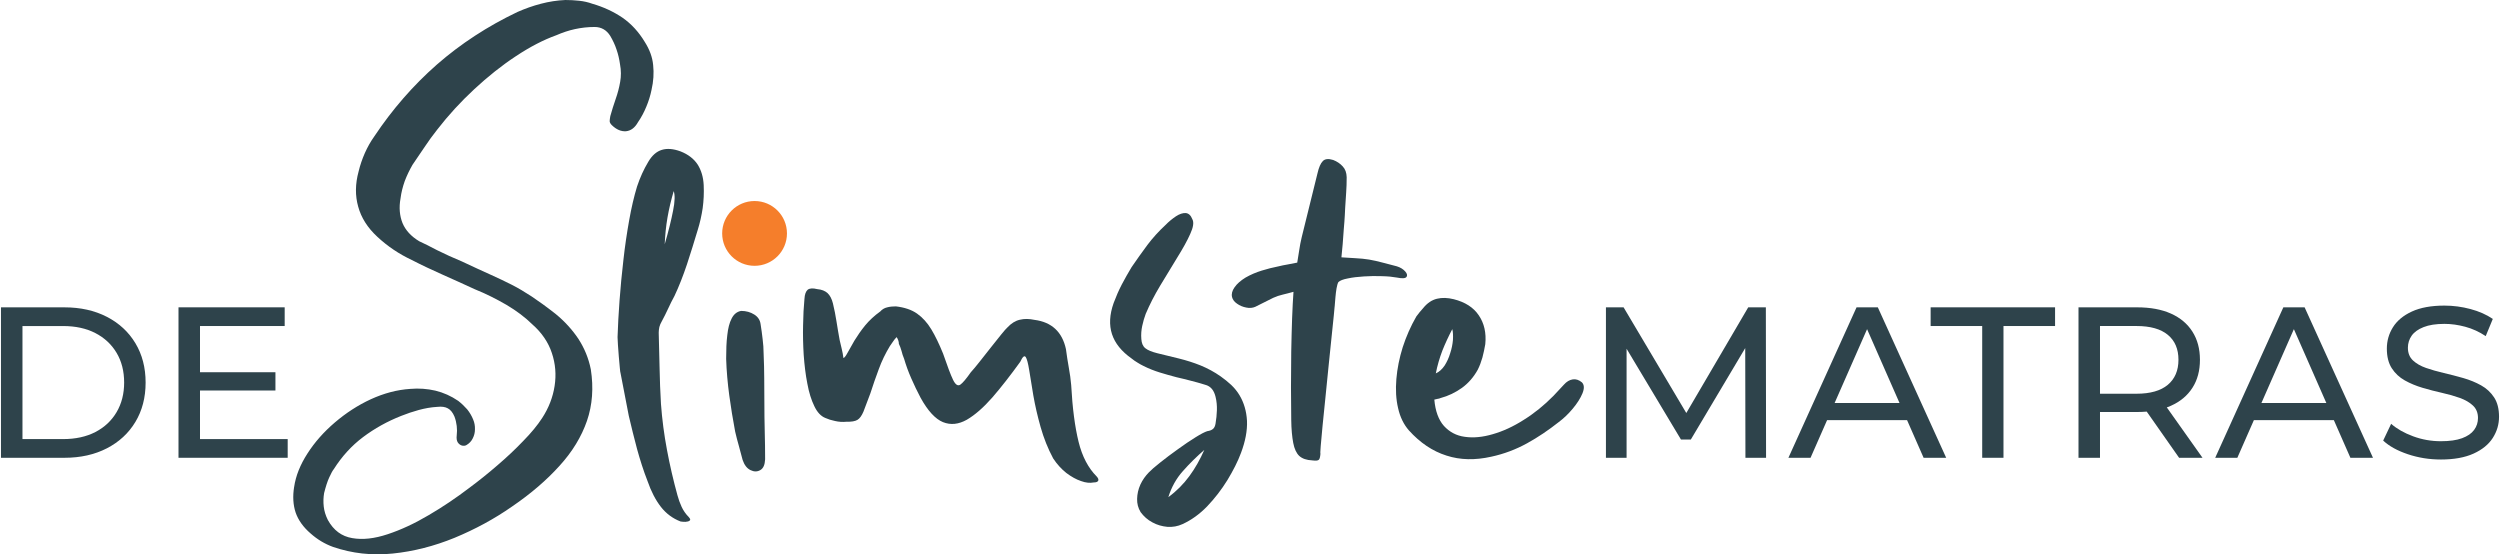 <?xml version="1.0" encoding="UTF-8"?> <svg xmlns="http://www.w3.org/2000/svg" xmlns:xlink="http://www.w3.org/1999/xlink" xml:space="preserve" width="154.263mm" height="34.205mm" style="shape-rendering:geometricPrecision; text-rendering:geometricPrecision; image-rendering:optimizeQuality; fill-rule:evenodd; clip-rule:evenodd" viewBox="0 0 157.91 35.041"> <defs> <style type="text/css"> .fil0 {fill:#2e434b} .fil1 {fill:#F57E2B} </style> </defs> <g id="Layer_x0020_1">  <path class="fil0" d="M91.743 20.808c0.048,0.19 0.055,0.418 0.04,0.687 -0.024,0.268 -0.079,0.553 -0.174,0.837 -0.087,0.292 -0.205,0.545 -0.355,0.782 -0.158,0.229 -0.339,0.395 -0.553,0.489 0.095,-0.489 0.237,-0.971 0.41,-1.429 0.182,-0.458 0.395,-0.916 0.631,-1.366zm-1.136 4.452c0.071,-0.016 0.142,-0.031 0.205,-0.047 0.071,-0.008 0.126,-0.024 0.174,-0.047 0.505,-0.134 0.955,-0.355 1.366,-0.647 0.403,-0.292 0.742,-0.679 1.002,-1.152 0.118,-0.237 0.213,-0.489 0.292,-0.766 0.071,-0.276 0.134,-0.553 0.182,-0.845 0.071,-0.718 -0.071,-1.326 -0.411,-1.823 -0.339,-0.505 -0.868,-0.837 -1.579,-1.018 -0.379,-0.095 -0.734,-0.11 -1.058,-0.032 -0.331,0.079 -0.624,0.276 -0.884,0.6 -0.071,0.079 -0.142,0.158 -0.213,0.245 -0.071,0.095 -0.142,0.182 -0.213,0.276 -0.355,0.615 -0.639,1.263 -0.86,1.942 -0.213,0.679 -0.347,1.35 -0.403,2.013 -0.055,0.671 -0.024,1.279 0.111,1.847 0.126,0.56 0.355,1.026 0.679,1.397 0.711,0.789 1.5,1.318 2.376,1.595 0.868,0.284 1.815,0.3 2.834,0.071 0.805,-0.174 1.555,-0.458 2.258,-0.845 0.703,-0.387 1.366,-0.837 2.005,-1.342 0.308,-0.229 0.608,-0.513 0.884,-0.845 0.284,-0.339 0.489,-0.663 0.616,-0.971 0.126,-0.308 0.118,-0.537 -0.032,-0.695 -0.189,-0.158 -0.387,-0.221 -0.584,-0.189 -0.197,0.031 -0.387,0.142 -0.553,0.331l-0.663 0.71c-0.592,0.6 -1.224,1.113 -1.887,1.523 -0.655,0.418 -1.31,0.718 -1.95,0.9 -0.639,0.189 -1.231,0.245 -1.768,0.166 -0.537,-0.071 -0.971,-0.308 -1.318,-0.687 -0.339,-0.379 -0.545,-0.939 -0.608,-1.666z"></path> <path class="fil0" d="M84.734 16.269c0.024,-0.229 0.047,-0.505 0.079,-0.829 0.024,-0.316 0.047,-0.639 0.071,-0.963 0.032,-0.324 0.047,-0.608 0.063,-0.852 0.016,-0.245 0.024,-0.403 0.024,-0.481 0.024,-0.332 0.047,-0.655 0.063,-0.971 0.024,-0.316 0.032,-0.639 0.032,-0.971 -0.008,-0.284 -0.087,-0.513 -0.253,-0.687 -0.158,-0.174 -0.355,-0.308 -0.6,-0.403 -0.3,-0.095 -0.521,-0.071 -0.655,0.071 -0.142,0.142 -0.253,0.403 -0.339,0.781l-0.994 4.026c-0.071,0.284 -0.118,0.561 -0.158,0.821 -0.039,0.268 -0.079,0.529 -0.126,0.789 -0.213,0.047 -0.418,0.087 -0.608,0.118 -0.197,0.032 -0.387,0.071 -0.576,0.118 -0.355,0.071 -0.71,0.158 -1.058,0.268 -0.355,0.11 -0.695,0.253 -1.026,0.442 -0.308,0.19 -0.545,0.395 -0.695,0.616 -0.15,0.213 -0.205,0.418 -0.158,0.616 0.04,0.158 0.142,0.3 0.316,0.418 0.174,0.126 0.371,0.205 0.584,0.245 0.213,0.047 0.403,0.024 0.568,-0.047l1.137 -0.569c0.189,-0.087 0.395,-0.158 0.608,-0.205 0.213,-0.048 0.434,-0.11 0.671,-0.174 -0.032,0.458 -0.063,1.018 -0.087,1.673 -0.024,0.655 -0.04,1.358 -0.055,2.108 -0.008,0.75 -0.016,1.5 -0.016,2.25 0,0.742 0.008,1.429 0.016,2.068 0.008,0.6 0.055,1.081 0.126,1.452 0.071,0.371 0.197,0.647 0.379,0.821 0.19,0.174 0.466,0.268 0.821,0.284 0.229,0.031 0.363,0.016 0.418,-0.04 0.055,-0.048 0.087,-0.182 0.103,-0.387 -0.016,0.008 -0.008,-0.15 0.016,-0.474 0.032,-0.324 0.071,-0.75 0.118,-1.295 0.055,-0.537 0.11,-1.137 0.182,-1.792 0.063,-0.655 0.134,-1.31 0.197,-1.966 0.071,-0.663 0.134,-1.271 0.189,-1.839 0.063,-0.561 0.111,-1.018 0.142,-1.373 0.039,-0.355 0.055,-0.553 0.055,-0.592 0,0.063 0,0.039 0.008,-0.079 0.008,-0.111 0.024,-0.268 0.039,-0.466 0.016,-0.198 0.04,-0.387 0.071,-0.576 0.032,-0.182 0.071,-0.316 0.118,-0.395 0.103,-0.095 0.3,-0.174 0.6,-0.229 0.292,-0.063 0.631,-0.103 1.018,-0.126 0.379,-0.024 0.758,-0.032 1.129,-0.016 0.379,0.008 0.687,0.04 0.947,0.087 0.339,0.071 0.545,0.055 0.608,-0.039 0.071,-0.095 0.039,-0.213 -0.079,-0.347 -0.126,-0.142 -0.3,-0.253 -0.529,-0.324 -0.284,-0.071 -0.576,-0.15 -0.876,-0.229 -0.3,-0.079 -0.592,-0.15 -0.876,-0.197 -0.284,-0.047 -0.568,-0.071 -0.86,-0.087 -0.284,-0.016 -0.584,-0.032 -0.892,-0.055z"></path> <path class="fil0" d="M76.066 28.441c-0.261,0.592 -0.568,1.145 -0.939,1.65 -0.371,0.505 -0.813,0.955 -1.334,1.334 0.197,-0.631 0.505,-1.184 0.924,-1.65 0.418,-0.474 0.868,-0.916 1.35,-1.334zm-3.694 -8.62c0.237,-0.561 0.537,-1.152 0.908,-1.768 0.363,-0.608 0.726,-1.2 1.074,-1.768 0.355,-0.569 0.632,-1.066 0.821,-1.492 0.197,-0.426 0.245,-0.742 0.134,-0.939 -0.095,-0.245 -0.237,-0.371 -0.418,-0.387 -0.182,-0.008 -0.387,0.055 -0.616,0.205 -0.221,0.15 -0.45,0.331 -0.671,0.56 -0.418,0.387 -0.797,0.805 -1.137,1.255 -0.339,0.458 -0.671,0.924 -0.995,1.397 -0.213,0.355 -0.426,0.726 -0.624,1.105 -0.197,0.379 -0.363,0.766 -0.513,1.168 -0.26,0.734 -0.292,1.389 -0.103,1.966 0.189,0.576 0.6,1.089 1.239,1.539 0.118,0.095 0.237,0.182 0.363,0.253 0.118,0.079 0.253,0.15 0.395,0.221 0.331,0.166 0.671,0.3 1.026,0.41 0.347,0.11 0.703,0.205 1.058,0.3 0.308,0.071 0.608,0.142 0.9,0.221 0.292,0.071 0.592,0.158 0.9,0.253 0.19,0.047 0.332,0.142 0.442,0.276 0.103,0.126 0.174,0.292 0.221,0.481 0.071,0.284 0.095,0.568 0.087,0.852 -0.008,0.284 -0.039,0.568 -0.087,0.852 -0.024,0.142 -0.071,0.253 -0.15,0.324 -0.087,0.079 -0.205,0.126 -0.371,0.15 -0.15,0.047 -0.403,0.174 -0.742,0.387 -0.347,0.213 -0.718,0.466 -1.121,0.758 -0.402,0.284 -0.774,0.568 -1.113,0.837 -0.339,0.268 -0.576,0.474 -0.718,0.624 -0.221,0.229 -0.403,0.481 -0.537,0.774 -0.134,0.3 -0.197,0.592 -0.205,0.9 -0.008,0.3 0.063,0.576 0.221,0.837 0.197,0.268 0.442,0.489 0.742,0.647 0.3,0.166 0.616,0.253 0.947,0.284 0.339,0.024 0.655,-0.032 0.963,-0.174 0.553,-0.253 1.074,-0.624 1.555,-1.121 0.482,-0.505 0.908,-1.058 1.279,-1.658 0.363,-0.6 0.655,-1.168 0.86,-1.721 0.276,-0.734 0.403,-1.405 0.379,-2.021 -0.032,-0.608 -0.19,-1.152 -0.474,-1.626 -0.142,-0.237 -0.316,-0.45 -0.521,-0.647 -0.205,-0.19 -0.426,-0.371 -0.663,-0.537 -0.402,-0.284 -0.829,-0.513 -1.271,-0.695 -0.45,-0.182 -0.908,-0.324 -1.381,-0.442 -0.568,-0.134 -1.018,-0.245 -1.358,-0.332 -0.347,-0.087 -0.6,-0.189 -0.758,-0.316 -0.158,-0.126 -0.237,-0.324 -0.253,-0.584 -0.024,-0.284 0,-0.561 0.055,-0.821 0.055,-0.268 0.134,-0.529 0.229,-0.789z"></path> <path class="fil0" d="M55.574 19.695c-0.363,0.26 -0.679,0.553 -0.947,0.876 -0.268,0.331 -0.489,0.655 -0.679,0.963 -0.181,0.316 -0.324,0.576 -0.442,0.782 -0.11,0.205 -0.197,0.308 -0.253,0.316 -0.024,-0.19 -0.055,-0.379 -0.103,-0.568 -0.04,-0.19 -0.087,-0.379 -0.134,-0.568 -0.071,-0.379 -0.134,-0.766 -0.197,-1.16 -0.063,-0.395 -0.134,-0.781 -0.229,-1.16 -0.071,-0.284 -0.182,-0.497 -0.339,-0.647 -0.158,-0.142 -0.371,-0.229 -0.655,-0.253 -0.276,-0.071 -0.481,-0.055 -0.6,0.039 -0.118,0.103 -0.189,0.292 -0.205,0.576 -0.047,0.489 -0.079,1.05 -0.087,1.666 -0.016,0.616 0,1.239 0.039,1.879 0.047,0.639 0.118,1.247 0.229,1.808 0.103,0.568 0.253,1.042 0.442,1.429 0.182,0.387 0.418,0.639 0.703,0.75 0.174,0.079 0.371,0.142 0.608,0.19 0.237,0.055 0.474,0.071 0.718,0.047 0.324,0.008 0.553,-0.032 0.695,-0.118 0.15,-0.087 0.268,-0.261 0.379,-0.513 0.103,-0.261 0.245,-0.647 0.442,-1.168 0.158,-0.498 0.339,-1.01 0.529,-1.523 0.189,-0.521 0.426,-1.002 0.703,-1.46 0.071,-0.095 0.134,-0.19 0.197,-0.284 0.063,-0.095 0.134,-0.189 0.229,-0.284 0.095,0.142 0.142,0.284 0.142,0.426 0.063,0.126 0.118,0.268 0.166,0.442 0.039,0.166 0.095,0.339 0.166,0.505 0.118,0.403 0.268,0.821 0.45,1.231 0.182,0.418 0.379,0.829 0.592,1.231 0.458,0.829 0.932,1.342 1.413,1.539 0.489,0.197 0.987,0.142 1.508,-0.15 0.513,-0.3 1.05,-0.766 1.618,-1.413 0.56,-0.647 1.144,-1.397 1.76,-2.25 0.15,-0.324 0.261,-0.418 0.347,-0.3 0.079,0.118 0.15,0.403 0.221,0.837 0.071,0.434 0.158,0.971 0.26,1.595 0.111,0.631 0.261,1.294 0.458,1.989 0.197,0.695 0.458,1.358 0.797,1.989 0.245,0.371 0.521,0.671 0.829,0.916 0.316,0.237 0.624,0.411 0.932,0.513 0.3,0.11 0.568,0.134 0.797,0.087 0.166,0 0.26,-0.039 0.292,-0.118 0.024,-0.071 -0.008,-0.158 -0.103,-0.261 -0.529,-0.529 -0.916,-1.263 -1.144,-2.194 -0.229,-0.932 -0.387,-2.123 -0.466,-3.584 -0.031,-0.355 -0.079,-0.718 -0.15,-1.097 -0.071,-0.379 -0.126,-0.774 -0.182,-1.176 -0.237,-1.089 -0.9,-1.705 -1.989,-1.847 -0.331,-0.071 -0.639,-0.079 -0.924,-0.008 -0.284,0.063 -0.545,0.229 -0.781,0.481 -0.079,0.071 -0.213,0.221 -0.403,0.458 -0.19,0.237 -0.411,0.513 -0.655,0.821 -0.237,0.308 -0.474,0.608 -0.703,0.892 -0.229,0.284 -0.41,0.513 -0.56,0.671 -0.292,0.418 -0.513,0.679 -0.663,0.782 -0.158,0.102 -0.308,0 -0.458,-0.308 -0.15,-0.308 -0.355,-0.86 -0.631,-1.658 -0.245,-0.6 -0.489,-1.113 -0.742,-1.531 -0.253,-0.419 -0.553,-0.75 -0.9,-0.995 -0.347,-0.245 -0.797,-0.395 -1.342,-0.458 -0.189,-0 -0.379,0.016 -0.553,0.063 -0.174,0.039 -0.324,0.134 -0.442,0.268z"></path> <path class="fil0" d="M48.256 25.338c0,-0.41 0,-0.868 -0.008,-1.389 0,-0.513 -0.016,-1.042 -0.039,-1.595 0,-0.308 -0.024,-0.616 -0.063,-0.924 -0.032,-0.308 -0.079,-0.616 -0.126,-0.924 -0.032,-0.269 -0.166,-0.474 -0.403,-0.624 -0.237,-0.15 -0.513,-0.229 -0.829,-0.229 -0.268,0.047 -0.466,0.213 -0.6,0.481 -0.142,0.268 -0.229,0.624 -0.276,1.058 -0.055,0.434 -0.071,0.931 -0.071,1.492 0.024,0.781 0.095,1.547 0.197,2.313 0.103,0.765 0.229,1.523 0.371,2.281 0.071,0.308 0.15,0.616 0.237,0.916 0.087,0.3 0.166,0.6 0.237,0.884 0.11,0.316 0.268,0.529 0.497,0.639 0.221,0.11 0.426,0.11 0.616,0 0.197,-0.111 0.292,-0.339 0.308,-0.687 0,-0.561 -0.008,-1.145 -0.024,-1.745 -0.016,-0.592 -0.024,-1.247 -0.024,-1.95z"></path> <path class="fil0" d="M42.525 12.077c0.087,0.245 0.079,0.655 -0.039,1.239 -0.111,0.576 -0.284,1.287 -0.529,2.123 0.024,-0.569 0.079,-1.129 0.174,-1.681 0.095,-0.553 0.229,-1.113 0.395,-1.681l0 -0zm0.426 20.887c0.087,0.016 0.189,0.024 0.316,0.024 0.118,-0.008 0.213,-0.032 0.268,-0.079 0.063,-0.047 0.039,-0.118 -0.063,-0.229 -0.19,-0.19 -0.332,-0.403 -0.442,-0.631 -0.11,-0.237 -0.197,-0.481 -0.268,-0.742 -0.261,-0.947 -0.482,-1.902 -0.663,-2.873 -0.182,-0.963 -0.308,-1.934 -0.379,-2.905 -0.047,-0.758 -0.071,-1.508 -0.087,-2.25 -0.016,-0.742 -0.032,-1.492 -0.055,-2.25 0,-0.118 0.016,-0.237 0.04,-0.355 0.032,-0.119 0.079,-0.237 0.15,-0.355 0.142,-0.261 0.276,-0.529 0.403,-0.805 0.126,-0.276 0.26,-0.545 0.403,-0.805 0.284,-0.6 0.545,-1.271 0.789,-1.997 0.237,-0.726 0.466,-1.452 0.679,-2.171 0.142,-0.45 0.245,-0.916 0.316,-1.389 0.063,-0.474 0.087,-0.955 0.063,-1.452 -0.024,-0.497 -0.15,-0.931 -0.379,-1.295 -0.237,-0.363 -0.6,-0.647 -1.089,-0.837 -0.45,-0.166 -0.845,-0.197 -1.176,-0.095 -0.339,0.103 -0.624,0.355 -0.86,0.758 -0.284,0.473 -0.521,0.995 -0.71,1.563 -0.189,0.624 -0.355,1.334 -0.497,2.131 -0.142,0.797 -0.268,1.634 -0.363,2.502 -0.103,0.868 -0.182,1.729 -0.245,2.565 -0.063,0.837 -0.103,1.61 -0.126,2.321 0,0.095 0.008,0.253 0.024,0.481 0.016,0.229 0.032,0.482 0.055,0.742 0.024,0.268 0.04,0.497 0.063,0.703 0.016,0.197 0.032,0.316 0.047,0.347l0.521 2.699c0.166,0.711 0.339,1.405 0.521,2.092 0.19,0.687 0.403,1.366 0.663,2.029 0.229,0.663 0.513,1.208 0.845,1.634 0.331,0.426 0.75,0.734 1.239,0.923z"></path> <path class="fil0" d="M18.53 30.785c-0.095,0.592 -0.063,1.129 0.095,1.611 0.166,0.481 0.481,0.924 0.947,1.326 0.426,0.379 0.9,0.663 1.421,0.852 1.2,0.41 2.455,0.553 3.765,0.418 1.318,-0.134 2.621,-0.466 3.915,-0.995 1.295,-0.537 2.51,-1.192 3.639,-1.981 1.192,-0.813 2.187,-1.673 2.992,-2.565 0.813,-0.892 1.389,-1.839 1.737,-2.842 0.347,-1.011 0.426,-2.092 0.245,-3.26 -0.142,-0.711 -0.41,-1.35 -0.789,-1.934 -0.387,-0.576 -0.86,-1.097 -1.437,-1.571 -0.584,-0.458 -1.089,-0.821 -1.516,-1.105 -0.434,-0.284 -0.845,-0.529 -1.247,-0.734 -0.403,-0.205 -0.852,-0.418 -1.342,-0.639 -0.497,-0.221 -1.105,-0.505 -1.815,-0.837 -0.553,-0.229 -1.074,-0.466 -1.563,-0.71 -0.481,-0.253 -0.86,-0.442 -1.137,-0.568 -0.513,-0.308 -0.868,-0.695 -1.058,-1.152 -0.182,-0.458 -0.229,-0.979 -0.126,-1.547 0.047,-0.379 0.142,-0.75 0.268,-1.105 0.134,-0.355 0.3,-0.695 0.489,-1.026 0.26,-0.379 0.513,-0.758 0.766,-1.129 0.253,-0.379 0.513,-0.742 0.797,-1.097 0.703,-0.908 1.484,-1.76 2.344,-2.558 0.86,-0.797 1.729,-1.492 2.629,-2.084 0.892,-0.592 1.745,-1.034 2.558,-1.326 0.379,-0.166 0.774,-0.3 1.176,-0.387 0.403,-0.087 0.813,-0.134 1.239,-0.134 0.426,0 0.758,0.189 0.995,0.568 0.166,0.284 0.3,0.568 0.395,0.86 0.103,0.292 0.174,0.608 0.221,0.939 0.071,0.379 0.071,0.75 0.008,1.105 -0.063,0.363 -0.158,0.726 -0.284,1.081 -0.126,0.355 -0.237,0.718 -0.339,1.081 -0.024,0.134 -0.04,0.245 -0.04,0.316 0,0.079 0.047,0.166 0.134,0.253 0.292,0.284 0.592,0.41 0.9,0.387 0.308,-0.032 0.56,-0.221 0.758,-0.576 0.213,-0.308 0.387,-0.639 0.529,-0.987 0.142,-0.34 0.253,-0.695 0.324,-1.05 0.126,-0.545 0.158,-1.066 0.103,-1.571 -0.047,-0.505 -0.229,-0.987 -0.529,-1.46 -0.379,-0.631 -0.852,-1.145 -1.405,-1.531 -0.56,-0.379 -1.2,-0.679 -1.91,-0.884 -0.26,-0.095 -0.537,-0.158 -0.837,-0.19 -0.292,-0.032 -0.576,-0.047 -0.868,-0.047 -0.521,0.023 -1.034,0.103 -1.547,0.237 -0.513,0.134 -1.002,0.308 -1.484,0.521 -1.887,0.9 -3.592,2.013 -5.091,3.323 -1.5,1.318 -2.818,2.834 -3.955,4.539 -0.237,0.331 -0.434,0.687 -0.6,1.058 -0.166,0.379 -0.3,0.766 -0.395,1.168 -0.213,0.781 -0.221,1.523 -0.024,2.218 0.19,0.695 0.592,1.334 1.208,1.902 0.331,0.308 0.679,0.584 1.034,0.821 0.363,0.245 0.742,0.458 1.144,0.647 0.639,0.331 1.302,0.639 1.973,0.939 0.671,0.3 1.342,0.6 2.005,0.908 0.703,0.284 1.366,0.616 2.005,0.987 0.639,0.379 1.184,0.789 1.642,1.239 0.6,0.529 1.01,1.137 1.231,1.808 0.229,0.679 0.284,1.373 0.174,2.084 -0.11,0.711 -0.371,1.389 -0.789,2.029 -0.292,0.45 -0.687,0.931 -1.192,1.445 -0.497,0.521 -1.042,1.034 -1.642,1.547 -0.592,0.513 -1.176,0.979 -1.76,1.413 -0.829,0.631 -1.681,1.208 -2.573,1.729 -0.892,0.529 -1.76,0.931 -2.597,1.208 -0.829,0.276 -1.579,0.363 -2.242,0.245 -0.663,-0.111 -1.176,-0.489 -1.539,-1.145 -0.142,-0.284 -0.229,-0.568 -0.26,-0.852 -0.032,-0.284 -0.024,-0.568 0.024,-0.852 0.103,-0.403 0.205,-0.734 0.324,-0.987 0.118,-0.261 0.213,-0.434 0.292,-0.529 0.505,-0.798 1.121,-1.476 1.847,-2.021 0.726,-0.545 1.531,-0.994 2.416,-1.342 0.355,-0.142 0.726,-0.268 1.105,-0.371 0.379,-0.103 0.766,-0.174 1.168,-0.197 0.284,-0.032 0.505,0 0.671,0.095 0.166,0.087 0.308,0.26 0.418,0.521 0.071,0.189 0.118,0.387 0.142,0.592 0.024,0.205 0.024,0.403 0,0.592 -0.024,0.189 0,0.339 0.063,0.442 0.071,0.11 0.166,0.174 0.268,0.205 0.11,0.024 0.205,0.016 0.284,-0.032 0.174,-0.103 0.308,-0.237 0.395,-0.418 0.095,-0.182 0.142,-0.371 0.142,-0.584 0.008,-0.213 -0.032,-0.418 -0.111,-0.608 -0.095,-0.237 -0.221,-0.45 -0.379,-0.647 -0.166,-0.19 -0.355,-0.371 -0.568,-0.537 -0.45,-0.308 -0.931,-0.521 -1.445,-0.647 -0.513,-0.118 -1.042,-0.158 -1.587,-0.11 -0.837,0.055 -1.665,0.276 -2.494,0.655 -0.821,0.379 -1.579,0.876 -2.273,1.468 -0.703,0.6 -1.279,1.255 -1.729,1.958 -0.458,0.71 -0.742,1.413 -0.845,2.123z"></path> <path class="fil1" d="M47.637 12.707c1.131,0 2.048,0.917 2.048,2.048 0,1.131 -0.917,2.048 -2.048,2.048 -1.131,-0 -2.048,-0.917 -2.048,-2.048 0,-1.131 0.917,-2.048 2.048,-2.048z"></path> <polygon class="fil0" points="12.581,27.756 18.124,27.756 18.124,28.938 11.222,28.938 11.222,19.427 17.934,19.427 17.934,20.609 12.581,20.609 12.581,23.53 17.35,23.53 17.35,24.685 12.581,24.685 "></polygon> <path class="fil0" d="M1.359 27.756l2.568 0c0.788,0 1.47,-0.149 2.045,-0.448 0.575,-0.299 1.021,-0.718 1.338,-1.257 0.317,-0.539 0.476,-1.162 0.476,-1.868 0,-0.716 -0.159,-1.341 -0.476,-1.875 -0.317,-0.535 -0.763,-0.951 -1.338,-1.25 -0.575,-0.299 -1.257,-0.448 -2.045,-0.448l-2.568 -0 0 7.147zm-1.359 1.182l0 -9.51 4.008 0c1.014,0 1.909,0.199 2.683,0.598 0.774,0.398 1.377,0.956 1.807,1.671 0.43,0.715 0.645,1.544 0.645,2.486 0,0.942 -0.215,1.771 -0.645,2.486 -0.43,0.715 -1.033,1.273 -1.807,1.671 -0.774,0.399 -1.669,0.598 -2.683,0.598l-4.008 -0z"></path> <path class="fil0" d="M154.228 29.047c-0.725,0 -1.418,-0.111 -2.079,-0.333 -0.661,-0.222 -1.182,-0.509 -1.562,-0.863l0.503 -1.06c0.362,0.317 0.824,0.58 1.386,0.788 0.562,0.208 1.146,0.312 1.753,0.312 0.553,0 1.001,-0.063 1.345,-0.19 0.344,-0.127 0.598,-0.301 0.761,-0.523 0.163,-0.222 0.245,-0.473 0.245,-0.754 0,-0.326 -0.106,-0.589 -0.319,-0.788 -0.213,-0.199 -0.489,-0.36 -0.829,-0.482 -0.34,-0.122 -0.713,-0.229 -1.121,-0.319 -0.408,-0.091 -0.817,-0.197 -1.23,-0.319 -0.412,-0.122 -0.788,-0.278 -1.128,-0.469 -0.339,-0.19 -0.614,-0.446 -0.822,-0.768 -0.208,-0.322 -0.312,-0.736 -0.312,-1.243 0,-0.489 0.129,-0.94 0.387,-1.352 0.258,-0.412 0.657,-0.743 1.196,-0.992 0.539,-0.249 1.225,-0.374 2.058,-0.374 0.553,-0 1.101,0.072 1.644,0.217 0.543,0.145 1.014,0.353 1.413,0.625l-0.448 1.087c-0.408,-0.272 -0.838,-0.469 -1.291,-0.591 -0.453,-0.122 -0.892,-0.183 -1.318,-0.183 -0.534,-0 -0.974,0.068 -1.318,0.204 -0.344,0.136 -0.596,0.317 -0.754,0.543 -0.158,0.226 -0.238,0.48 -0.238,0.761 0,0.335 0.106,0.602 0.319,0.802 0.213,0.199 0.489,0.358 0.829,0.476 0.34,0.118 0.713,0.224 1.121,0.319 0.408,0.095 0.817,0.202 1.23,0.319 0.412,0.118 0.788,0.272 1.128,0.462 0.34,0.19 0.614,0.444 0.822,0.761 0.208,0.317 0.312,0.725 0.312,1.223 0,0.48 -0.131,0.926 -0.394,1.338 -0.263,0.412 -0.668,0.743 -1.216,0.992 -0.548,0.249 -1.239,0.374 -2.072,0.374z"></path> <path class="fil0" d="M142.891 25.473l4.102 0 -2.051 -4.667 -2.051 4.667zm4.579 1.087l-5.057 0 -1.045 2.378 -1.399 0 4.307 -9.51 1.345 0 4.321 9.51 -1.427 0 -1.045 -2.378z"></path> <path class="fil0" d="M137.686 28.938l-2.046 -2.919c-0.194,0.016 -0.395,0.025 -0.604,0.025l-2.35 -0 0 2.894 -1.359 0 0 -9.51 3.709 0c0.833,0 1.544,0.131 2.133,0.394 0.589,0.263 1.042,0.643 1.359,1.141 0.317,0.498 0.476,1.091 0.476,1.78 0,0.688 -0.158,1.279 -0.476,1.773 -0.317,0.494 -0.77,0.872 -1.359,1.134 -0.084,0.037 -0.17,0.072 -0.259,0.104l2.256 3.184 -1.481 0zm-5 -4.049l2.31 0c0.869,0 1.528,-0.188 1.977,-0.564 0.448,-0.376 0.673,-0.903 0.673,-1.583 0,-0.68 -0.224,-1.205 -0.673,-1.576 -0.448,-0.371 -1.107,-0.557 -1.977,-0.557l-2.31 -0 0 4.28z"></path> <polygon class="fil0" points="125.24,28.938 125.24,20.609 121.98,20.609 121.98,19.427 129.846,19.427 129.846,20.609 126.585,20.609 126.585,28.938 "></polygon> <path class="fil0" d="M112.99 28.938l4.307 -9.51 1.345 0 4.321 9.51 -1.427 0 -1.045 -2.378 -5.057 0 -1.045 2.378 -1.399 0zm7.023 -3.464l-2.051 -4.667 -2.051 4.667 4.102 0z"></path> <polygon class="fil0" points="101.455,28.938 101.455,19.427 102.57,19.427 106.535,26.108 110.45,19.427 111.564,19.427 111.577,28.938 110.273,28.938 110.26,22.003 106.822,27.783 106.197,27.783 102.76,22.046 102.76,28.938 "></polygon> </g> </svg> 